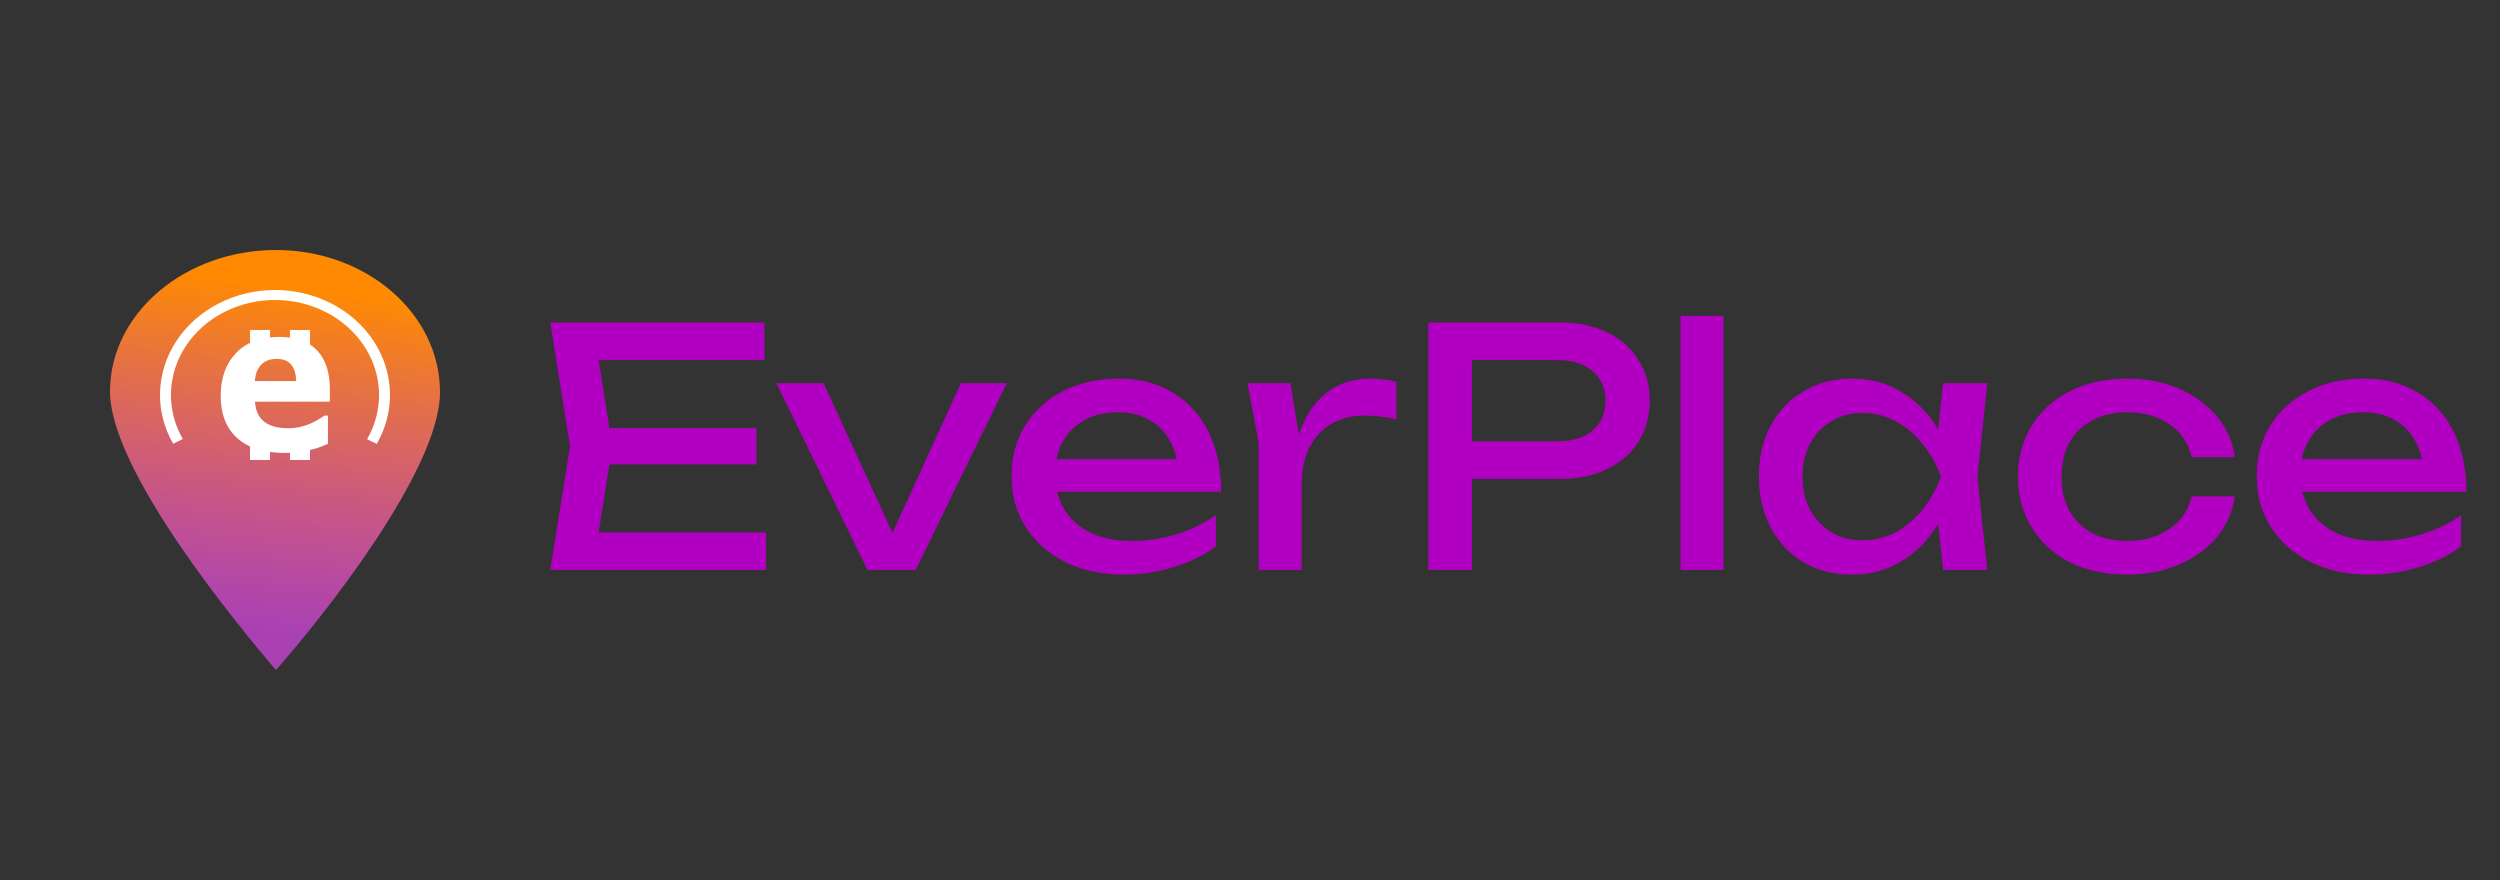 <svg width="250" height="88" viewBox="0 0 250 88" fill="none" xmlns="http://www.w3.org/2000/svg">
<rect x="0" y="0" width="250" height="88" fill="#333333" stroke="none"/>
<path d="M75.65 42.81V46.44H58.358V42.81H75.65ZM61.229 44.625L59.48 55.68L57.401 53.238H76.607V57H55.025L57.005 44.625L55.025 32.25H76.442V36.012H57.401L59.48 33.57L61.229 44.625ZM90.083 55.086H88.433L96.089 38.322H100.676L91.568 57H86.75L77.642 38.322H82.361L90.083 55.086ZM112.411 57.462C110.233 57.462 108.297 57.055 106.603 56.241C104.909 55.405 103.578 54.25 102.61 52.776C101.642 51.302 101.158 49.586 101.158 47.628C101.158 45.692 101.609 43.998 102.511 42.546C103.435 41.072 104.7 39.928 106.306 39.114C107.934 38.278 109.793 37.86 111.883 37.86C113.973 37.86 115.777 38.333 117.295 39.279C118.835 40.203 120.023 41.512 120.859 43.206C121.695 44.9 122.113 46.891 122.113 49.179H104.524V45.912H119.968L117.823 47.133C117.757 45.901 117.46 44.845 116.932 43.965C116.426 43.085 115.733 42.414 114.853 41.952C113.995 41.468 112.972 41.226 111.784 41.226C110.53 41.226 109.43 41.479 108.484 41.985C107.56 42.491 106.834 43.206 106.306 44.13C105.778 45.032 105.514 46.11 105.514 47.364C105.514 48.75 105.822 49.949 106.438 50.961C107.076 51.973 107.967 52.754 109.111 53.304C110.277 53.832 111.652 54.096 113.236 54.096C114.666 54.096 116.129 53.876 117.625 53.436C119.121 52.974 120.441 52.336 121.585 51.522V54.624C120.441 55.504 119.044 56.197 117.394 56.703C115.766 57.209 114.105 57.462 112.411 57.462ZM124.751 38.322H129.041L130.163 45.12V57H125.873V44.295L124.751 38.322ZM139.634 38.19V41.952C139.15 41.82 138.622 41.721 138.05 41.655C137.478 41.589 136.939 41.556 136.433 41.556C135.223 41.556 134.145 41.82 133.199 42.348C132.253 42.876 131.505 43.668 130.955 44.724C130.427 45.758 130.163 47.034 130.163 48.552L129.173 47.331C129.261 46.011 129.481 44.779 129.833 43.635C130.207 42.469 130.713 41.457 131.351 40.599C132.011 39.741 132.814 39.07 133.76 38.586C134.706 38.102 135.806 37.86 137.06 37.86C137.5 37.86 137.951 37.893 138.413 37.959C138.875 38.003 139.282 38.08 139.634 38.19ZM155.932 32.25C157.78 32.25 159.375 32.58 160.717 33.24C162.081 33.9 163.126 34.824 163.852 36.012C164.6 37.178 164.974 38.531 164.974 40.071C164.974 41.611 164.6 42.975 163.852 44.163C163.126 45.329 162.081 46.242 160.717 46.902C159.375 47.562 157.78 47.892 155.932 47.892H144.811V44.13H155.767C157.263 44.13 158.429 43.767 159.265 43.041C160.123 42.315 160.552 41.325 160.552 40.071C160.552 38.817 160.123 37.827 159.265 37.101C158.429 36.375 157.263 36.012 155.767 36.012H145.24L147.187 33.834V57H142.831V32.25H155.932ZM168.052 31.59H172.342V57H168.052V31.59ZM194.306 57L193.58 50.07L194.438 47.661L193.58 45.285L194.306 38.322H198.728L197.738 47.661L198.728 57H194.306ZM195.626 47.661C195.208 49.619 194.515 51.335 193.547 52.809C192.579 54.283 191.38 55.427 189.95 56.241C188.542 57.055 186.969 57.462 185.231 57.462C183.405 57.462 181.788 57.055 180.38 56.241C178.972 55.405 177.872 54.25 177.08 52.776C176.288 51.302 175.892 49.597 175.892 47.661C175.892 45.703 176.288 43.998 177.08 42.546C177.872 41.072 178.972 39.928 180.38 39.114C181.788 38.278 183.405 37.86 185.231 37.86C186.969 37.86 188.542 38.267 189.95 39.081C191.38 39.895 192.579 41.039 193.547 42.513C194.537 43.965 195.23 45.681 195.626 47.661ZM180.248 47.661C180.248 48.915 180.501 50.026 181.007 50.994C181.535 51.94 182.25 52.688 183.152 53.238C184.054 53.766 185.088 54.03 186.254 54.03C187.442 54.03 188.542 53.766 189.554 53.238C190.566 52.688 191.457 51.94 192.227 50.994C193.019 50.026 193.646 48.915 194.108 47.661C193.646 46.407 193.019 45.307 192.227 44.361C191.457 43.393 190.566 42.645 189.554 42.117C188.542 41.567 187.442 41.292 186.254 41.292C185.088 41.292 184.054 41.567 183.152 42.117C182.25 42.645 181.535 43.393 181.007 44.361C180.501 45.307 180.248 46.407 180.248 47.661ZM223.482 49.641C223.262 51.181 222.657 52.545 221.667 53.733C220.677 54.899 219.412 55.812 217.872 56.472C216.332 57.132 214.616 57.462 212.724 57.462C210.568 57.462 208.665 57.055 207.015 56.241C205.387 55.405 204.111 54.25 203.187 52.776C202.263 51.302 201.801 49.597 201.801 47.661C201.801 45.725 202.263 44.02 203.187 42.546C204.111 41.072 205.387 39.928 207.015 39.114C208.665 38.278 210.568 37.86 212.724 37.86C214.616 37.86 216.332 38.19 217.872 38.85C219.412 39.51 220.677 40.434 221.667 41.622C222.657 42.788 223.262 44.152 223.482 45.714H219.159C218.851 44.306 218.114 43.206 216.948 42.414C215.782 41.622 214.374 41.226 212.724 41.226C211.404 41.226 210.249 41.49 209.259 42.018C208.269 42.524 207.499 43.261 206.949 44.229C206.421 45.175 206.157 46.319 206.157 47.661C206.157 48.981 206.421 50.125 206.949 51.093C207.499 52.061 208.269 52.809 209.259 53.337C210.249 53.843 211.404 54.096 212.724 54.096C214.396 54.096 215.815 53.689 216.981 52.875C218.147 52.061 218.873 50.983 219.159 49.641H223.482ZM236.934 57.462C234.756 57.462 232.82 57.055 231.126 56.241C229.432 55.405 228.101 54.25 227.133 52.776C226.165 51.302 225.681 49.586 225.681 47.628C225.681 45.692 226.132 43.998 227.034 42.546C227.958 41.072 229.223 39.928 230.829 39.114C232.457 38.278 234.316 37.86 236.406 37.86C238.496 37.86 240.3 38.333 241.818 39.279C243.358 40.203 244.546 41.512 245.382 43.206C246.218 44.9 246.636 46.891 246.636 49.179H229.047V45.912H244.491L242.346 47.133C242.28 45.901 241.983 44.845 241.455 43.965C240.949 43.085 240.256 42.414 239.376 41.952C238.518 41.468 237.495 41.226 236.307 41.226C235.053 41.226 233.953 41.479 233.007 41.985C232.083 42.491 231.357 43.206 230.829 44.13C230.301 45.032 230.037 46.11 230.037 47.364C230.037 48.75 230.345 49.949 230.961 50.961C231.599 51.973 232.49 52.754 233.634 53.304C234.8 53.832 236.175 54.096 237.759 54.096C239.189 54.096 240.652 53.876 242.148 53.436C243.644 52.974 244.964 52.336 246.108 51.522V54.624C244.964 55.504 243.567 56.197 241.917 56.703C240.289 57.209 238.628 57.462 236.934 57.462Z" fill="#B100C1"/>
<path d="M11 39.148C11 31.295 18.532 25 27.593 25C36.654 25 44 31.366 44 39.218C44 47.071 32.015 62.014 27.593 67C23.598 62.337 11 47 11 39.148Z" fill="url(#paint0_linear_30_212)"/>
<g clip-path="url(#clip0_30_212)">
<path d="M28.486 45.293C26.416 45.293 24.828 44.798 23.721 43.809C22.62 42.819 22.07 41.41 22.07 39.58C22.07 37.79 22.585 36.361 23.613 35.293C24.642 34.225 26.081 33.691 27.93 33.691C29.609 33.691 30.872 34.144 31.719 35.049C32.565 35.954 32.988 37.249 32.988 38.935V40.166H25.498C25.531 40.674 25.638 41.1 25.82 41.445C26.003 41.784 26.244 42.054 26.543 42.256C26.836 42.458 27.178 42.604 27.568 42.695C27.959 42.78 28.385 42.822 28.848 42.822C29.245 42.822 29.635 42.78 30.02 42.695C30.404 42.604 30.755 42.487 31.074 42.344C31.354 42.22 31.611 42.087 31.846 41.943C32.087 41.8 32.282 41.673 32.432 41.562H32.793V44.385C32.513 44.495 32.256 44.6 32.022 44.697C31.794 44.788 31.478 44.883 31.074 44.98C30.703 45.078 30.319 45.153 29.922 45.205C29.531 45.264 29.053 45.293 28.486 45.293ZM29.619 38.105C29.6 37.383 29.43 36.833 29.111 36.455C28.799 36.078 28.317 35.889 27.666 35.889C27.002 35.889 26.481 36.087 26.104 36.484C25.732 36.882 25.527 37.422 25.488 38.105H29.619Z" fill="white"/>
<rect x="25" y="33" width="2" height="2" fill="white"/>
<rect x="25" y="44" width="2" height="2" fill="white"/>
<rect x="29" y="33" width="2" height="2" fill="white"/>
<rect x="29" y="44" width="2" height="2" fill="white"/>
</g>
<path d="M17.312 44.371C16.394 42.77 15.944 40.979 16.006 39.172C16.067 37.366 16.639 35.605 17.665 34.059C18.69 32.513 20.136 31.235 21.861 30.349C23.586 29.463 25.533 28.998 27.513 29C29.492 29.002 31.438 29.471 33.161 30.36C34.884 31.25 36.326 32.531 37.348 34.078C38.37 35.626 38.938 37.389 38.995 39.195C39.053 41.002 38.598 42.792 37.676 44.391L36.709 43.926C37.543 42.479 37.954 40.859 37.902 39.224C37.85 37.59 37.337 35.995 36.412 34.594C35.487 33.193 34.182 32.034 32.623 31.229C31.063 30.424 29.303 30 27.511 29.998C25.72 29.996 23.959 30.417 22.397 31.219C20.836 32.021 19.528 33.177 18.6 34.576C17.671 35.975 17.154 37.569 17.098 39.204C17.042 40.838 17.45 42.459 18.281 43.908L17.312 44.371Z" fill="white"/>
<defs>
<linearGradient id="paint0_linear_30_212" x1="32.078" y1="28.989" x2="27.413" y2="65.551" gradientUnits="userSpaceOnUse">
<stop stop-color="#FF8A01"/>
<stop offset="0.468" stop-color="#F3697B" stop-opacity="0.83"/>
<stop offset="0.935" stop-color="#E748F5" stop-opacity="0.66"/>
</linearGradient>
<clipPath id="clip0_30_212">
<rect width="21" height="23" fill="white" transform="translate(17 25)"/>
</clipPath>
</defs>
</svg>
